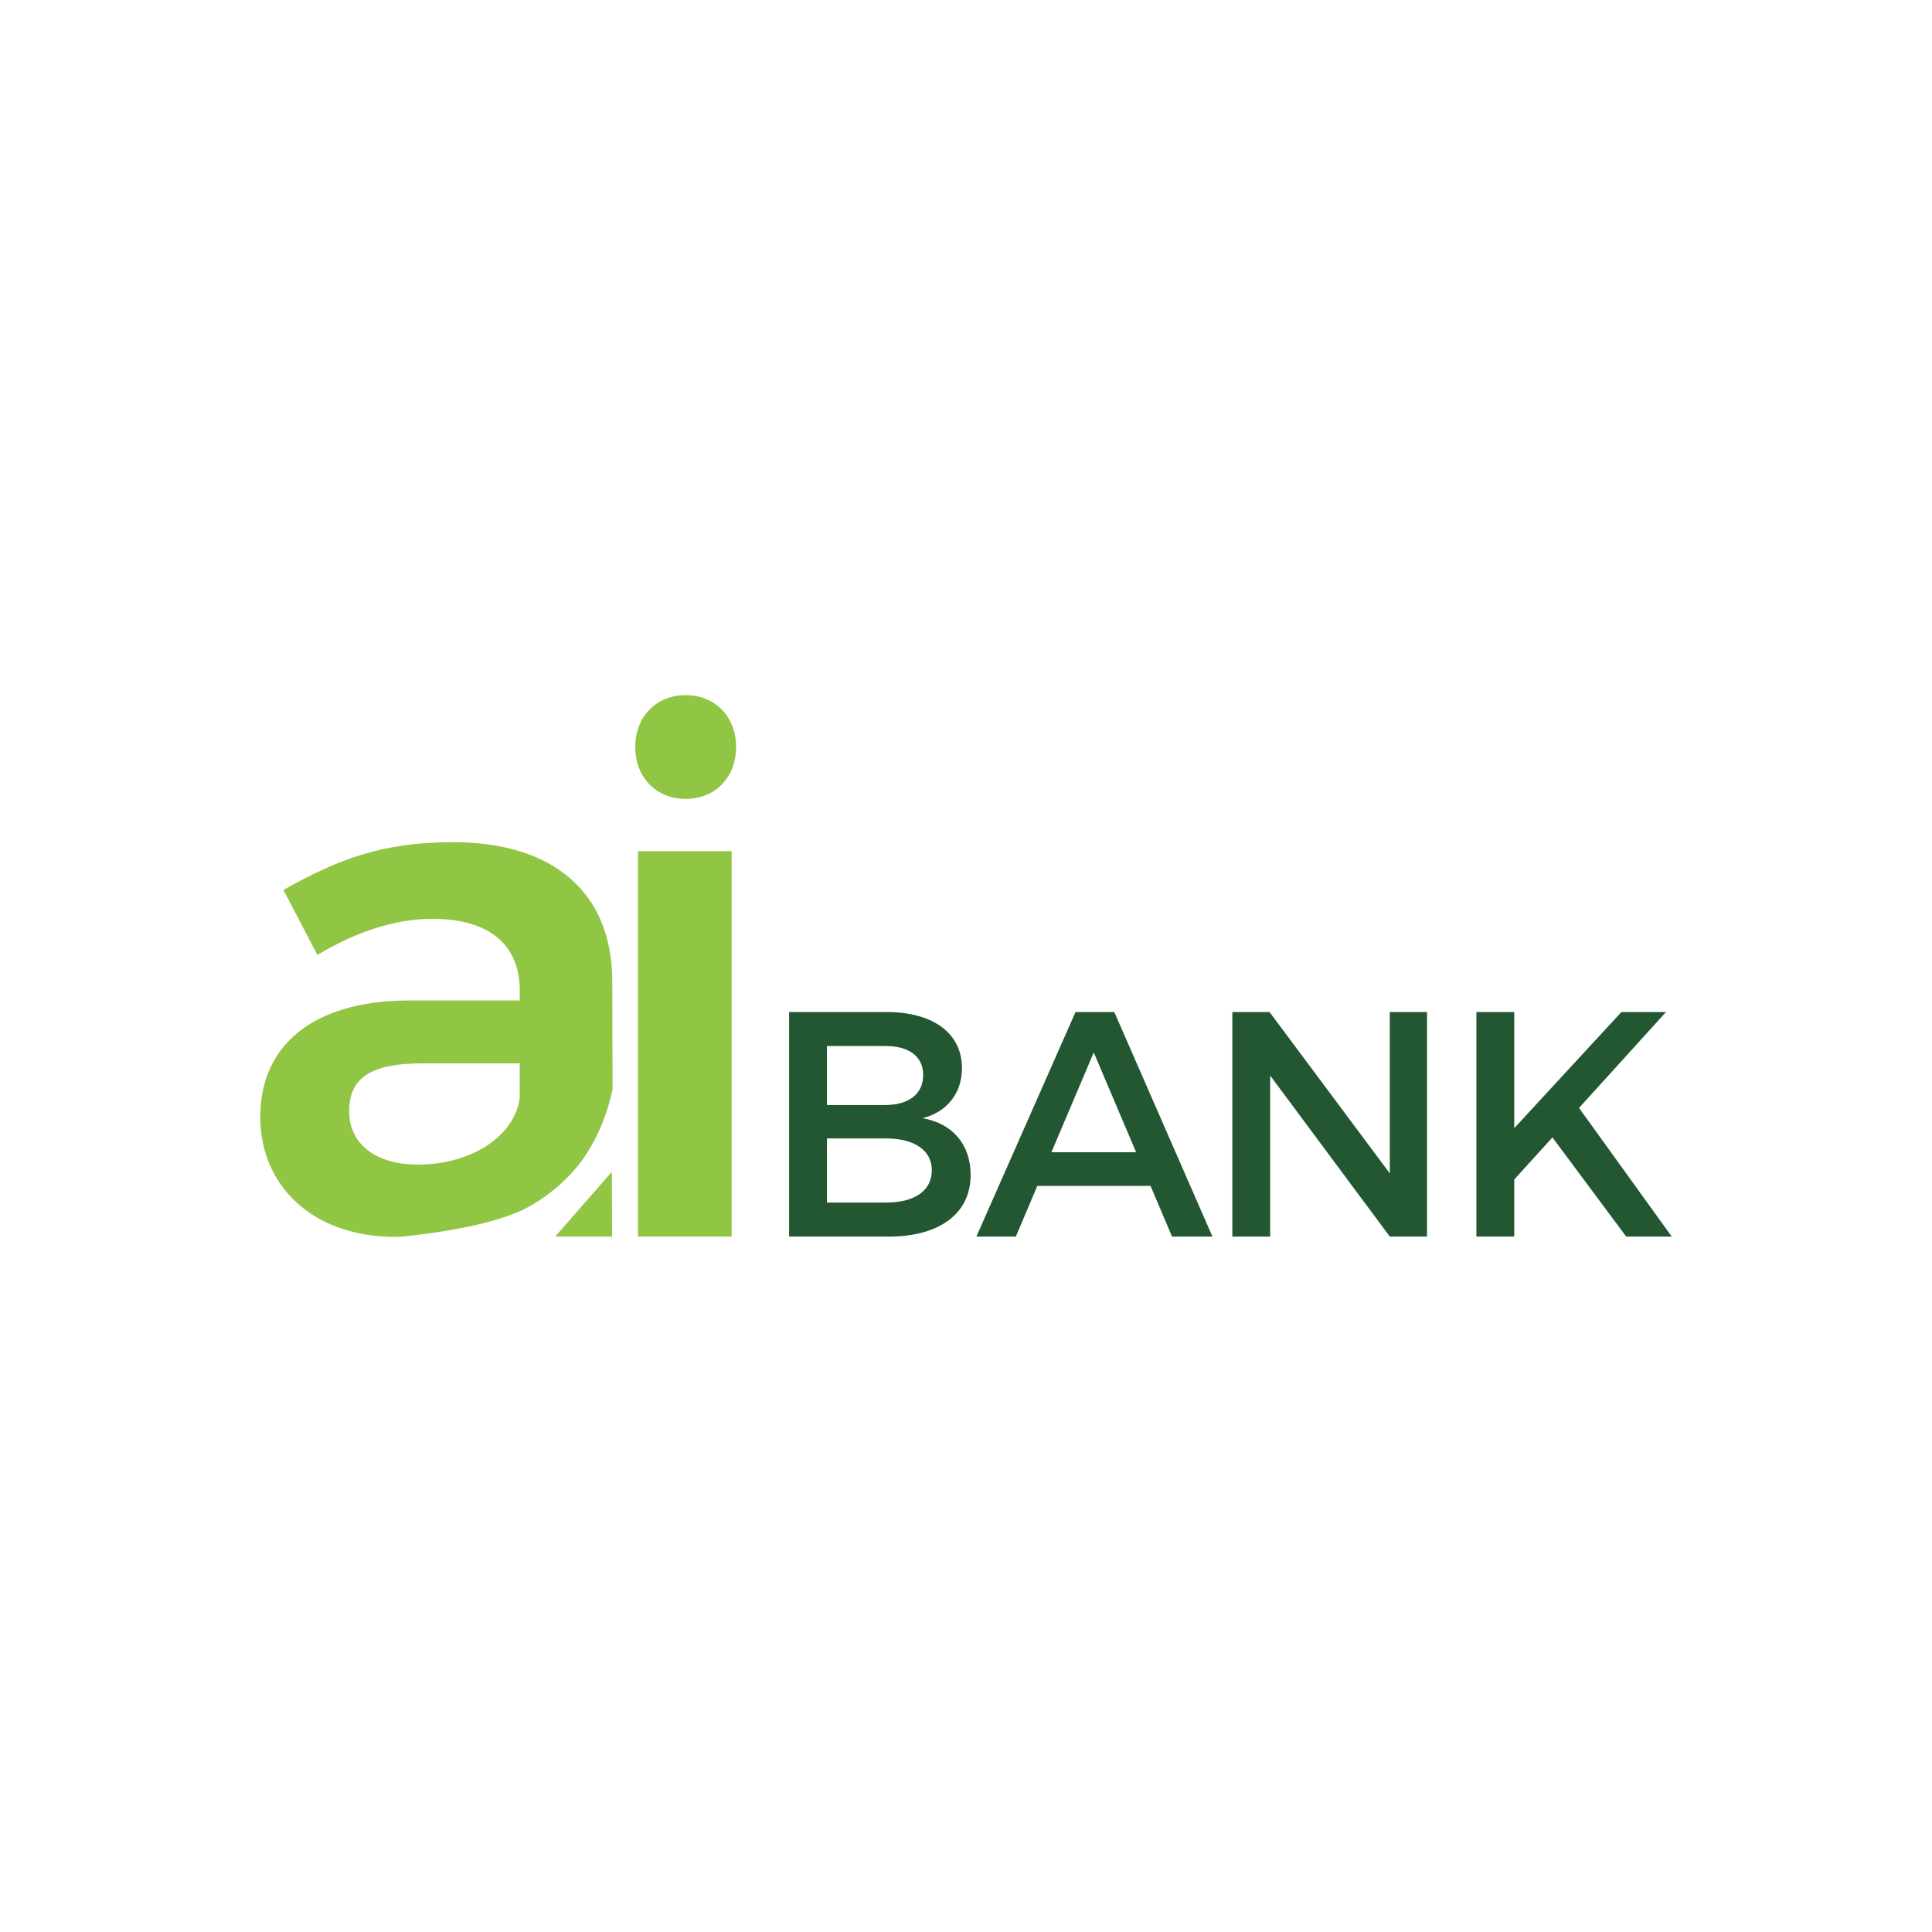 <svg xmlns="http://www.w3.org/2000/svg" xml:space="preserve" width="2.694in" height="2.694in" version="1.1" style="shape-rendering:geometricPrecision; text-rendering:geometricPrecision; image-rendering:optimizeQuality; fill-rule:evenodd; clip-rule:evenodd" viewBox="0 0 2613.1 2613.1" xmlns:xlink="http://www.w3.org/1999/xlink">
 <defs>
  <style type="text/css">
   
    .fil4 {fill:none}
    .fil1 {fill:#225732}
    .fil3 {fill:#91C544}
    .fil2 {fill:#225732;fill-rule:nonzero}
    .fil0 {fill:#91C544;fill-rule:nonzero}
   
  </style>
 </defs>
 <g id="Layer_x0020_1">
  <g id="_2415931759536">
   <path class="fil0" d="M995.62 1010.37c0,40.94 -28.28,70.17 -68.2,70.17 -39.97,0 -68.2,-29.23 -68.2,-70.17 0,-40.92 28.23,-70.17 68.2,-70.17 39.92,0 68.2,29.25 68.2,70.17z"></path>
   <polygon class="fil0" points="827.57,1584.93 827.82,1672.51 750.88,1672.51"></polygon>
   <polygon class="fil0" points="989.56,1672.51 862.88,1672.51 862.88,1151.21 989.56,1151.21"></polygon>
   <path class="fil1" d="M1301.1 1444.75c0,33.83 -20.43,59.45 -53.37,67.66 40.79,6.93 65.11,36.03 65.11,76.79 0,52.06 -42.09,83.31 -110.65,83.31l-134.92 0 0 -303.69 131.85 0c62.93,0 101.98,28.62 101.98,75.92zm-52.5 9.1c0,-25.16 -19.51,-39.48 -52.04,-39.05l-78.1 0 0 79.81 78.1 0c32.53,0 52.04,-14.73 52.04,-40.76zm11.71 128.88c0,-26.93 -23.86,-43.42 -63.75,-42.98l-78.1 0 0 86.76 78.1 0c39.89,0.46 63.75,-15.57 63.75,-43.78z"></path>
   <path class="fil1" d="M1507.13 1368.83l132.74 303.69 -54.67 0 -29.05 -68.55 -153.15 0 -29.05 68.55 -53.34 0 134.05 -303.69 52.47 0zm-85.05 189.59l114.56 0 -57.31 -134.92 -57.25 134.92z"></path>
   <polygon class="fil2" points="1930.09,1368.83 1930.09,1672.51 1879.77,1672.51 1717.95,1454.72 1717.95,1672.51 1666.78,1672.51 1666.78,1368.83 1717.11,1368.83 1879.77,1587.06 1879.77,1368.83"></polygon>
   <polygon class="fil2" points="2253.27,1368.83 2135.69,1498.53 2261.09,1672.51 2199.49,1672.51 2099.71,1538.42 2048.08,1595.29 2048.08,1672.51 1996.88,1672.51 1996.88,1368.83 2048.08,1368.83 2048.08,1525.89 2192.97,1368.83"></polygon>
   <path class="fil3" d="M534.82 1672.9c-112.44,0 -182.81,-69.43 -182.81,-162.28 0,-96.79 71.35,-156.42 198.46,-157.42l152.49 0 0 -13.68c0,-60.63 -40.07,-96.79 -118.27,-96.79 -48.89,0 -101.67,16.65 -155.45,48.86l-45.92 -87.94c75.26,-42.04 133.89,-64.54 229.73,-64.54 136.83,0 214.06,69.4 215.06,185.75l0.41 148.29c-5.09,24.65 -15.83,58.84 -38.64,92.52 -17.18,25.37 -49.51,55.13 -84.21,71.32 -23.07,10.74 -53.75,18.69 -84.08,24.47l-17.62 3.15c-21.76,3.63 -42.45,6.19 -59.02,7.9 -3.4,0.13 -6.67,0.39 -10.13,0.39zm30.3 -97.76c73.31,0 131,-39.12 137.83,-89.94l0 -46.95 -131.95 0c-67.48,0 -98.76,18.59 -98.76,64.54 0,43.98 35.19,72.34 92.88,72.34z"></path>
  </g>
  <rect class="fil4" x="-0" y="-0" width="2613.1" height="2613.1"></rect>
 </g>
</svg>
